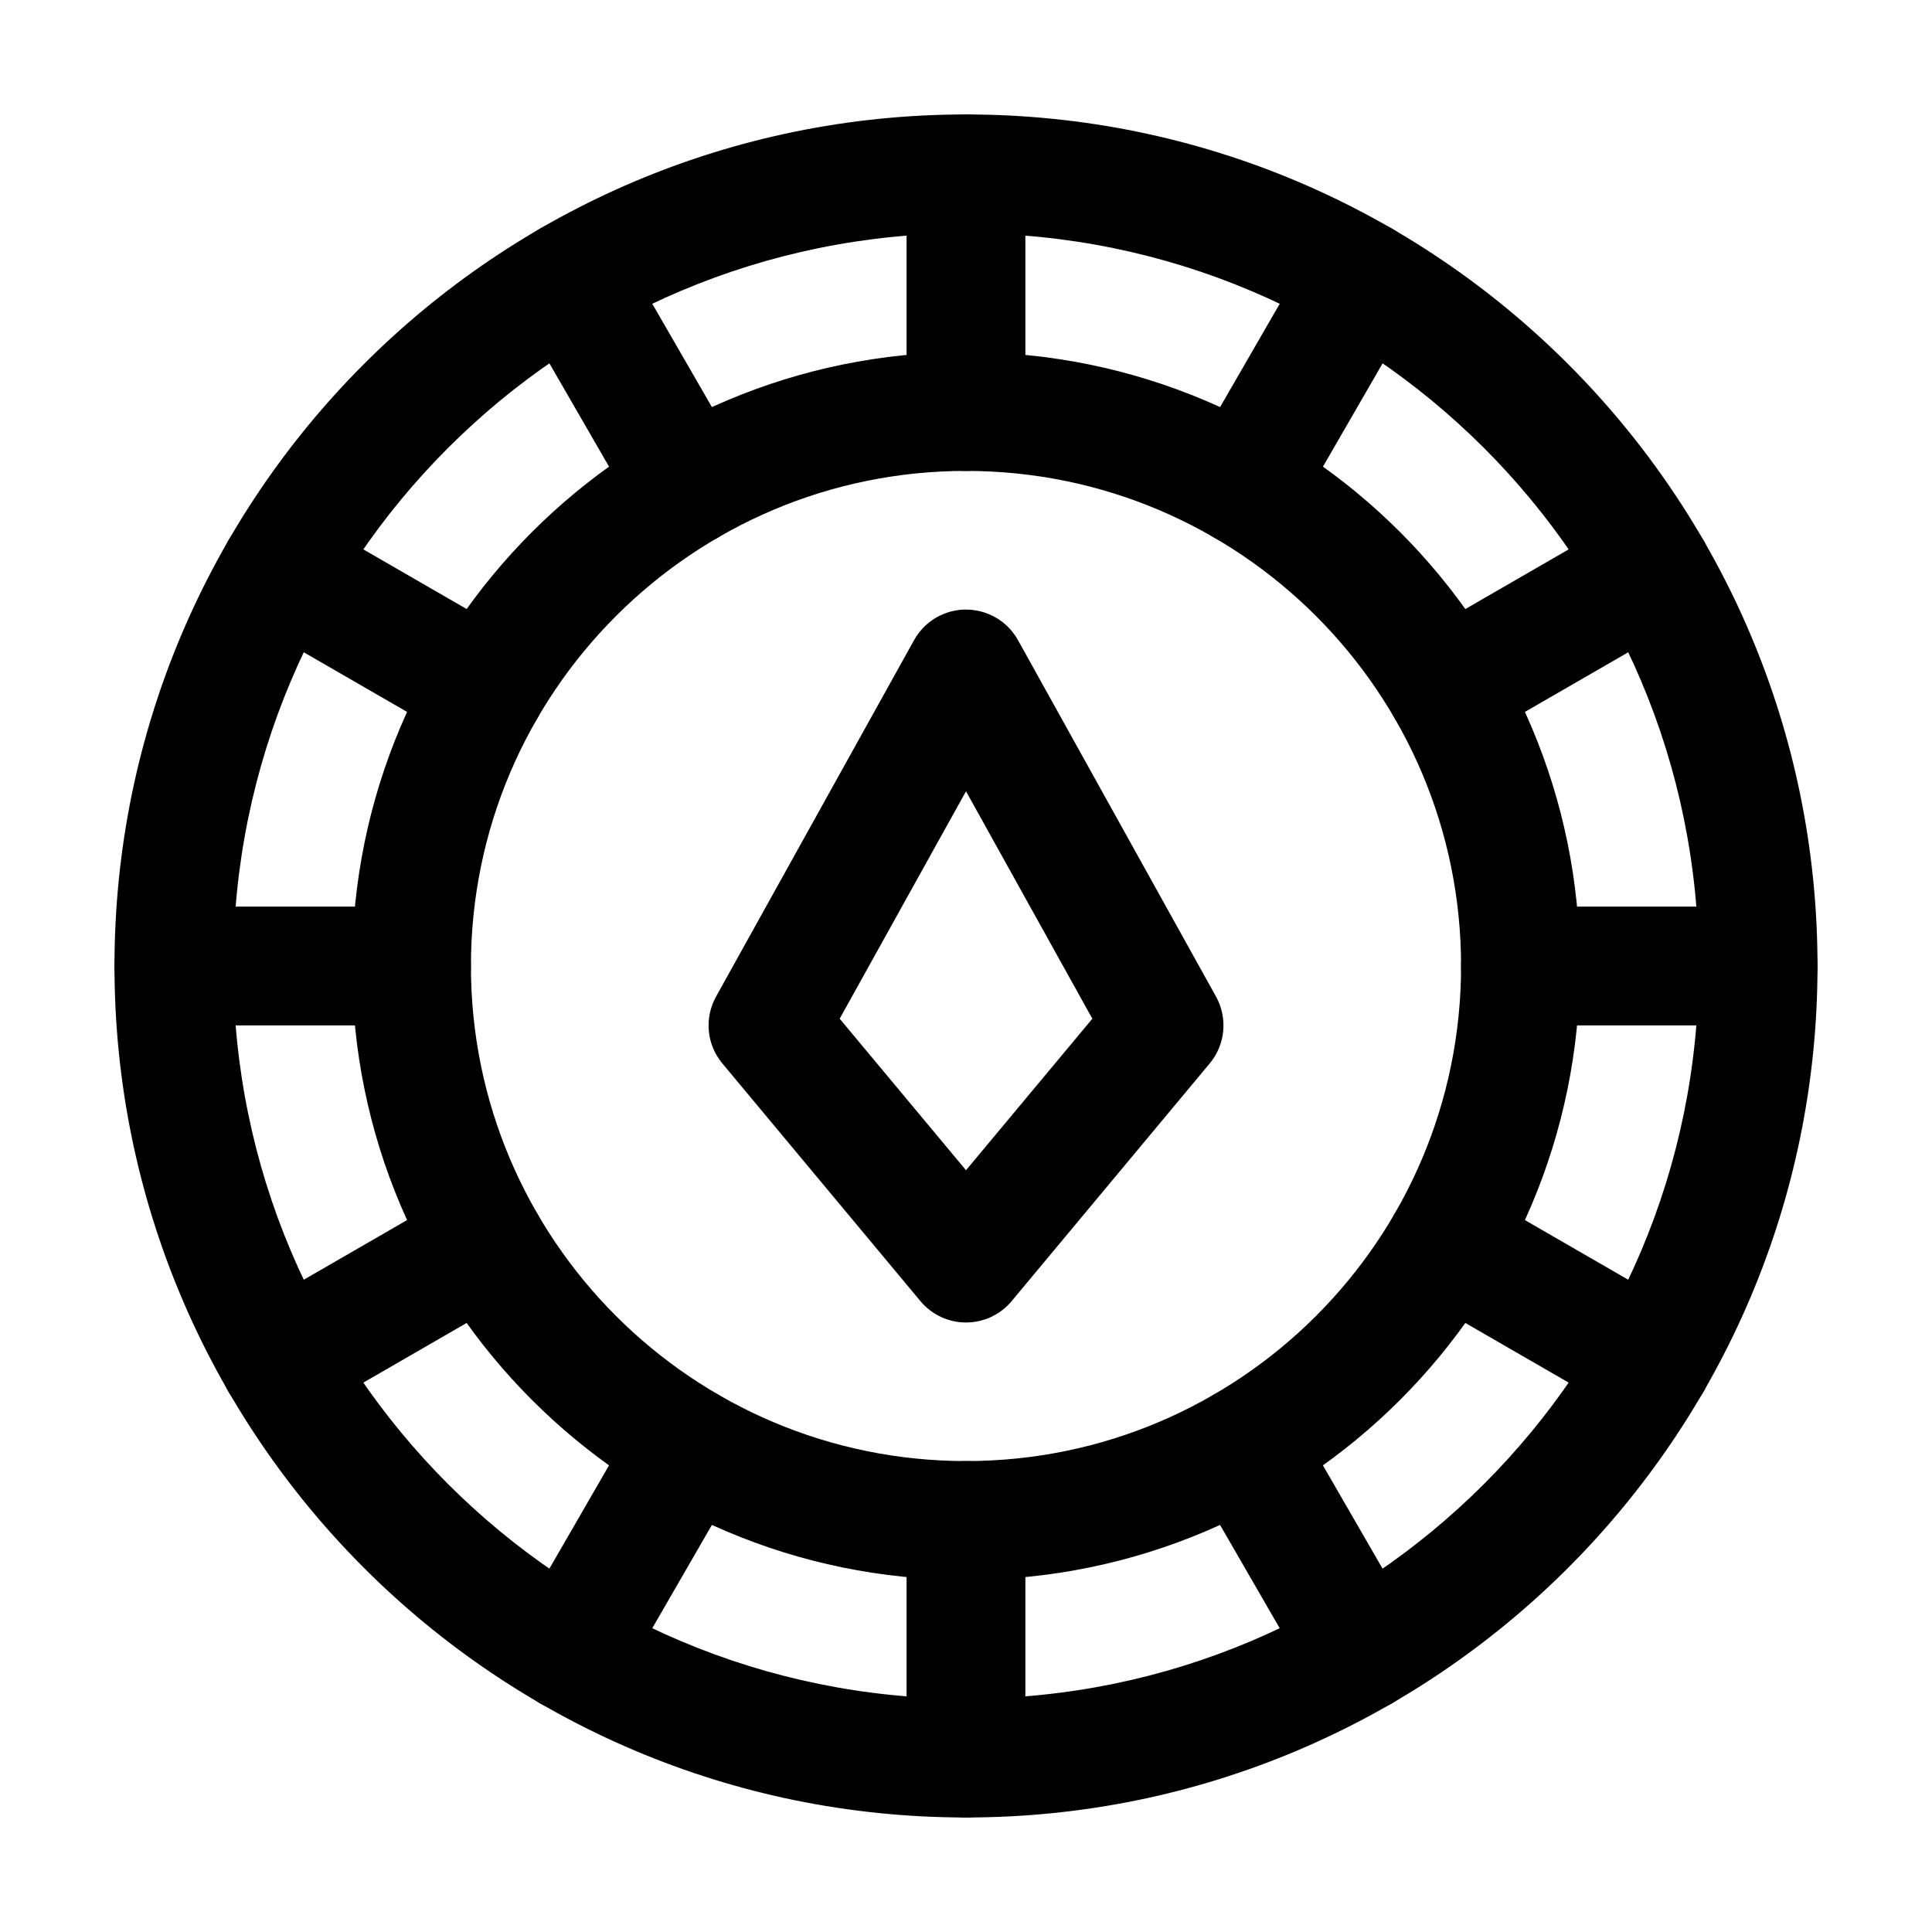 <?xml version="1.0" encoding="UTF-8"?>
<!-- Uploaded to: ICON Repo, www.svgrepo.com, Generator: ICON Repo Mixer Tools -->
<svg fill="#000000" width="800px" height="800px" version="1.1" viewBox="144 144 512 512" xmlns="http://www.w3.org/2000/svg">
 <g fill-rule="evenodd">
  <path d="m400 174.33c-124.55 0-225.66 101.12-225.66 225.66s101.12 225.66 225.66 225.66 225.66-101.12 225.66-225.66-101.12-225.66-225.66-225.66zm0 31.488c107.16 0 194.18 87.012 194.18 194.18 0 107.16-87.012 194.18-194.18 194.18s-194.18-87.012-194.18-194.18c0-107.16 87.012-194.18 194.18-194.18z"/>
  <path d="m400 237.31c-89.781 0-162.69 72.906-162.69 162.69s72.906 162.69 162.69 162.69 162.69-72.906 162.69-162.69-72.906-162.69-162.69-162.69zm0 31.488c72.402 0 131.2 58.797 131.2 131.2s-58.797 131.2-131.2 131.2-131.2-58.797-131.2-131.2 58.797-131.2 131.2-131.2z"/>
  <path d="m384.25 190.08v62.977c0 8.691 7.055 15.742 15.742 15.742 8.691 0 15.742-7.055 15.742-15.742v-62.977c0-8.691-7.055-15.742-15.742-15.742-8.691 0-15.742 7.055-15.742 15.742z"/>
  <path d="m281.39 226.08 31.488 54.539c4.344 7.516 14 10.098 21.516 5.75 7.516-4.344 10.098-13.98 5.773-21.496l-31.488-54.539c-4.344-7.535-14-10.117-21.516-5.773s-10.098 13.98-5.773 21.516z"/>
  <path d="m210.34 308.68 54.539 31.488c7.516 4.324 17.152 1.742 21.496-5.773 4.344-7.516 1.762-17.172-5.75-21.516l-54.539-31.488c-7.535-4.324-17.172-1.742-21.516 5.773s-1.762 17.172 5.773 21.516z"/>
  <path d="m190.08 415.74h62.977c8.691 0 15.742-7.055 15.742-15.742 0-8.691-7.055-15.742-15.742-15.742h-62.977c-8.691 0-15.742 7.055-15.742 15.742 0 8.691 7.055 15.742 15.742 15.742z"/>
  <path d="m226.08 518.61 54.539-31.488c7.516-4.344 10.098-14 5.75-21.516-4.344-7.516-13.98-10.098-21.496-5.773l-54.539 31.488c-7.535 4.344-10.117 14-5.773 21.516s13.98 10.098 21.516 5.773z"/>
  <path d="m308.68 589.66 31.488-54.539c4.324-7.516 1.742-17.152-5.773-21.496-7.516-4.344-17.172-1.762-21.516 5.75l-31.488 54.539c-4.324 7.535-1.742 17.172 5.773 21.516s17.172 1.762 21.516-5.773z"/>
  <path d="m384.25 546.94v62.977c0 8.691 7.055 15.742 15.742 15.742 8.691 0 15.742-7.055 15.742-15.742v-62.977c0-8.691-7.055-15.742-15.742-15.742-8.691 0-15.742 7.055-15.742 15.742z"/>
  <path d="m459.82 535.12 31.488 54.539c4.344 7.535 14 10.117 21.516 5.773s10.098-13.98 5.773-21.516l-31.488-54.539c-4.344-7.516-14-10.098-21.516-5.75-7.516 4.344-10.098 13.98-5.773 21.496z"/>
  <path d="m519.38 487.12 54.539 31.488c7.535 4.324 17.172 1.742 21.516-5.773s1.762-17.172-5.773-21.516l-54.539-31.488c-7.516-4.324-17.152-1.742-21.496 5.773-4.344 7.516-1.762 17.172 5.75 21.516z"/>
  <path d="m546.94 415.74h62.977c8.691 0 15.742-7.055 15.742-15.742 0-8.691-7.055-15.742-15.742-15.742h-62.977c-8.691 0-15.742 7.055-15.742 15.742 0 8.691 7.055 15.742 15.742 15.742z"/>
  <path d="m535.12 340.17 54.539-31.488c7.535-4.344 10.117-14 5.773-21.516s-13.98-10.098-21.516-5.773l-54.539 31.488c-7.516 4.344-10.098 14-5.75 21.516 4.344 7.516 13.98 10.098 21.496 5.773z"/>
  <path d="m487.12 280.62 31.488-54.539c4.324-7.535 1.742-17.172-5.773-21.516s-17.172-1.762-21.516 5.773l-31.488 54.539c-4.324 7.516-1.742 17.152 5.773 21.496 7.516 4.344 17.172 1.762 21.516-5.75z"/>
  <path d="m400.17 305.54h-0.336l-0.418 0.02h-0.336l-0.754 0.062-0.418 0.062c-1.238 0.168-2.457 0.461-3.633 0.945l-0.461 0.188-0.734 0.336-0.211 0.105-0.23 0.105-0.273 0.148-0.168 0.105-0.652 0.379-0.547 0.379-0.082 0.062-0.609 0.441-0.609 0.504-0.566 0.504-0.547 0.547-0.484 0.547-0.504 0.609-0.441 0.609-0.441 0.629-0.062 0.125-0.312 0.527-0.105 0.168-52.48 94.465c-3.148 5.688-2.5 12.723 1.68 17.719l52.48 62.977c2.981 3.59 7.41 5.668 12.09 5.668s9.109-2.078 12.09-5.668l52.48-62.977c4.176-4.996 4.828-12.027 1.68-17.719l-52.48-94.465-0.105-0.168-0.379-0.652-0.379-0.547-0.062-0.082-0.441-0.609-0.504-0.609-0.504-0.566-0.547-0.547-0.547-0.484-0.609-0.504-0.609-0.441-0.629-0.441-0.125-0.062-0.527-0.312-0.168-0.105-0.273-0.148-0.23-0.105-0.211-0.105-0.484-0.23-0.25-0.105-0.461-0.188c-1.176-0.484-2.394-0.777-3.633-0.945l-0.418-0.062-0.754-0.062h-0.336l-0.418-0.02zm-0.168 48.156-33.48 60.27s33.48 40.156 33.48 40.156 33.48-40.156 33.48-40.156z"/>
 </g>
</svg>